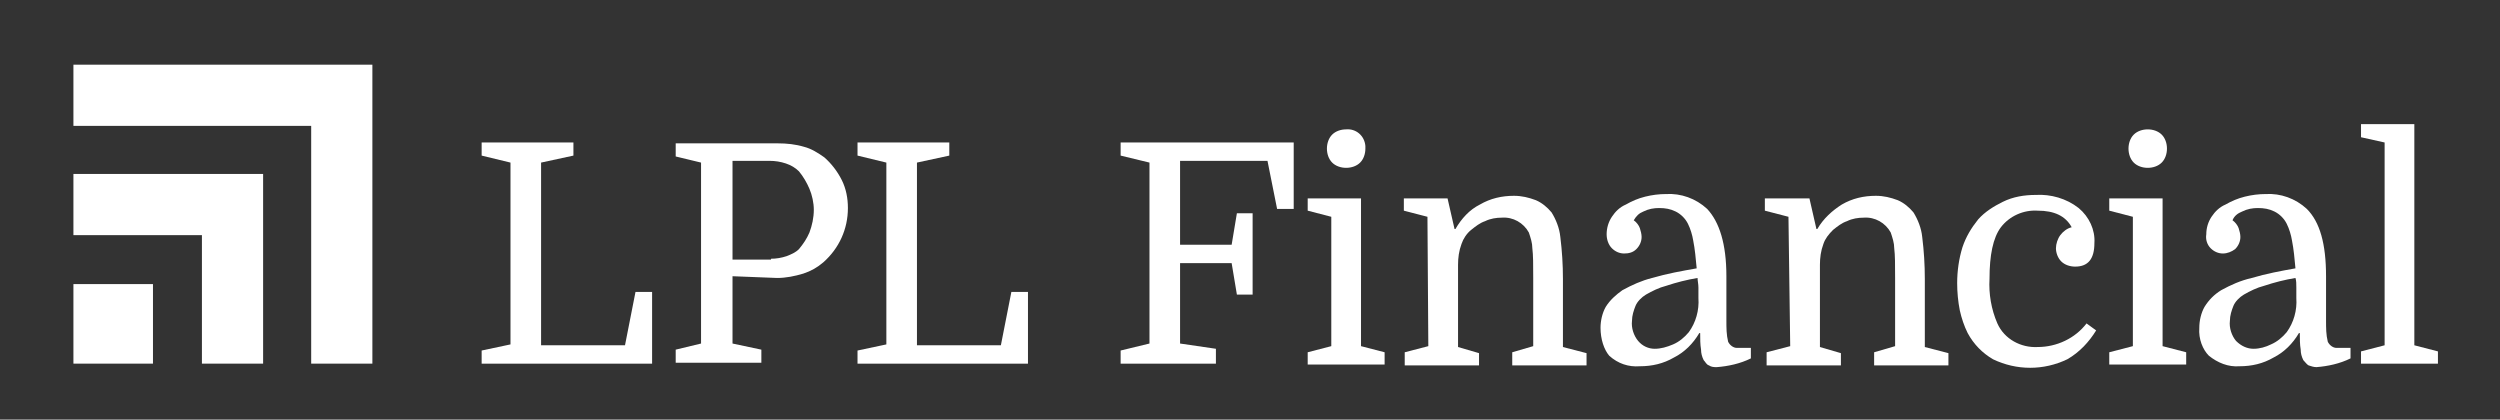 <?xml version="1.0" encoding="utf-8"?>
<!-- Generator: Adobe Illustrator 24.1.3, SVG Export Plug-In . SVG Version: 6.00 Build 0)  -->
<svg version="1.1" id="Layer_1" xmlns="http://www.w3.org/2000/svg" xmlns:xlink="http://www.w3.org/1999/xlink" x="0px" y="0px"
	 viewBox="0 0 286 48" style="enable-background:new 0 0 286 48;" xml:space="preserve">
<rect x="0" y="0" width="286" height="48" fill="#333333" stroke="none"/>
<style type="text/css">
	.st0{fill:#FFFFFF;}
</style>
<polygon class="st0" points="61.9,39.5 71.5,39.5 72.7,33.4 74.6,33.4 74.6,41.6 55.1,41.6 55.1,40.1 58.4,39.4 58.4,18.6 
	55.1,17.8 55.1,16.3 65.6,16.3 65.6,17.8 61.9,18.6 61.9,39.5 "/>
<path class="st0" d="M88.2,29.6c0.6,0,1.2-0.1,1.8-0.3c0.5-0.2,1-0.4,1.4-0.8c0.5-0.6,0.9-1.2,1.2-1.9c0.3-0.8,0.5-1.7,0.5-2.6
	c0-0.8-0.2-1.7-0.5-2.4c-0.3-0.7-0.7-1.4-1.2-2c-0.4-0.4-0.9-0.7-1.5-0.9c-0.6-0.2-1.2-0.3-1.9-0.3h-4.2v11.3H88.2z M83.8,31.6v7.7
	l3.3,0.7v1.5h-9.8v-1.5l2.9-0.7V18.6l-2.9-0.7v-1.5H89c1,0,2,0.1,3,0.4c0.8,0.2,1.6,0.7,2.3,1.2c0.8,0.7,1.5,1.6,2,2.6
	c0.5,1,0.7,2.1,0.7,3.2c0,2.4-1,4.6-2.8,6.2c-0.7,0.6-1.4,1-2.3,1.3c-1,0.3-2,0.5-3,0.5L83.8,31.6z"/>
<polygon class="st0" points="104.9,39.5 114.5,39.5 115.7,33.4 117.6,33.4 117.6,41.6 98.1,41.6 98.1,40.1 101.4,39.4 101.4,18.6 
	98.1,17.8 98.1,16.3 108.6,16.3 108.6,17.8 104.9,18.6 104.9,39.5 "/>
<polygon class="st0" points="141.5,33.7 140.9,30.1 135,30.1 135,39.3 139.1,39.9 139.1,41.6 128.2,41.6 128.2,40.1 131.5,39.3 
	131.5,18.6 128.2,17.8 128.2,16.3 148,16.3 148,23.9 146.1,23.9 145,18.4 135,18.4 135,28 140.9,28 141.5,24.4 143.3,24.4 
	143.3,33.7 141.5,33.7 "/>
<path class="st0" d="M151.8,17c0-0.6,0.2-1.2,0.6-1.6c0.4-0.4,1-0.6,1.6-0.6c1.1-0.1,2.1,0.7,2.2,1.9c0,0.1,0,0.2,0,0.3
	c0,0.6-0.2,1.2-0.6,1.6c-0.4,0.4-1,0.6-1.6,0.6c-0.6,0-1.2-0.2-1.6-0.6C152,18.2,151.8,17.6,151.8,17L151.8,17z M149.6,24.1v-1.4
	h6.1v16.9l2.7,0.7v1.4h-8.8v-1.4l2.7-0.7V24.8L149.6,24.1z"/>
<path class="st0" d="M163.3,24.8l-2.7-0.7v-1.4h5l0.8,3.5h0.1c0.7-1.2,1.6-2.2,2.8-2.8c1.2-0.7,2.5-1,3.9-1c0.9,0,1.7,0.2,2.5,0.5
	c0.7,0.3,1.3,0.8,1.8,1.4c0.5,0.8,0.9,1.8,1,2.8c0.2,1.6,0.3,3.2,0.3,4.8v7.8l2.7,0.7v1.4H173v-1.5l2.4-0.7v-7.8
	c0-1.5,0-2.6-0.1-3.4c0-0.6-0.2-1.2-0.4-1.8c-0.6-1.1-1.8-1.8-3.1-1.7c-0.6,0-1.3,0.1-1.9,0.4c-0.6,0.2-1.1,0.6-1.6,1
	c-0.5,0.4-0.9,1-1.1,1.6c-0.3,0.8-0.4,1.6-0.4,2.4v9.4l2.4,0.7v1.4h-8.5v-1.5l2.7-0.7L163.3,24.8L163.3,24.8z"/>
<path class="st0" d="M189.3,39.9c0.7,0,1.4-0.2,2.1-0.5c0.7-0.3,1.3-0.8,1.8-1.4c0.8-1.1,1.2-2.5,1.1-3.9c0-0.4,0-0.8,0-1.2
	s-0.1-0.8-0.1-1.1c-1.2,0.2-2.4,0.5-3.6,0.9c-0.8,0.2-1.6,0.6-2.3,1c-0.5,0.3-1,0.8-1.2,1.3c-0.2,0.5-0.4,1.1-0.4,1.7
	c-0.1,0.8,0.2,1.7,0.7,2.3C187.9,39.6,188.6,39.9,189.3,39.9L189.3,39.9z M183.1,37.5c0-0.8,0.2-1.7,0.6-2.4
	c0.5-0.8,1.2-1.4,1.9-1.9c1.1-0.6,2.2-1.1,3.4-1.4c1.7-0.5,3.4-0.8,5.1-1.1c-0.1-1.1-0.2-2.2-0.4-3.2c-0.1-0.6-0.3-1.3-0.6-1.9
	c-0.3-0.6-0.8-1.1-1.4-1.4c-0.6-0.3-1.2-0.4-1.9-0.4c-0.6,0-1.2,0.1-1.8,0.4c-0.5,0.2-0.8,0.5-1.1,1c0.3,0.2,0.6,0.6,0.7,0.9
	c0.1,0.3,0.2,0.7,0.2,1c0,0.5-0.2,1-0.6,1.4c-0.4,0.4-0.9,0.5-1.4,0.5c-0.5,0-1-0.2-1.4-0.6c-0.4-0.4-0.6-1-0.6-1.6
	c0-0.7,0.2-1.4,0.6-2c0.4-0.6,0.9-1.1,1.6-1.4c0.7-0.4,1.4-0.7,2.2-0.9c0.8-0.2,1.6-0.3,2.4-0.3c1.7-0.1,3.4,0.5,4.7,1.7
	c1.4,1.5,2.2,4,2.2,7.7v5.1c0,0.8,0,1.6,0.2,2.4c0.2,0.4,0.6,0.7,1,0.7h1.6V41c-1.2,0.6-2.6,0.9-3.9,1c-0.3,0-0.6,0-0.9-0.2
	c-0.3-0.1-0.4-0.4-0.6-0.6c-0.2-0.4-0.3-0.8-0.3-1.2c-0.1-0.6-0.1-1.2-0.1-1.9h-0.1c-0.7,1.2-1.7,2.2-2.9,2.8c-1.2,0.7-2.5,1-3.9,1
	c-1.3,0.1-2.5-0.3-3.5-1.2C183.5,40,183.1,38.8,183.1,37.5L183.1,37.5z"/>
<path class="st0" d="M204.6,24.8l-2.7-0.7v-1.4h5.1l0.8,3.5h0.1c0.7-1.2,1.7-2.1,2.8-2.8c1.2-0.7,2.5-1,3.9-1c0.9,0,1.7,0.2,2.5,0.5
	c0.7,0.3,1.3,0.8,1.8,1.4c0.5,0.8,0.9,1.8,1,2.8c0.2,1.6,0.3,3.2,0.3,4.8v7.8l2.7,0.7v1.4h-8.5v-1.5l2.4-0.7v-7.8
	c0-1.5,0-2.6-0.1-3.4c0-0.6-0.2-1.2-0.4-1.8c-0.6-1.1-1.8-1.8-3.1-1.7c-0.6,0-1.3,0.1-1.9,0.4c-0.6,0.2-1.1,0.6-1.6,1
	c-0.5,0.5-0.9,1-1.1,1.6c-0.3,0.8-0.4,1.6-0.4,2.4v9.4l2.4,0.7v1.4h-8.5v-1.5l2.7-0.7L204.6,24.8L204.6,24.8z"/>
<path class="st0" d="M232.9,22.3c1.7-0.1,3.5,0.4,4.9,1.5c1.2,1,1.9,2.5,1.8,4c0,1.8-0.7,2.7-2.2,2.7c-0.6,0-1.2-0.2-1.6-0.6
	c-0.4-0.4-0.6-1-0.6-1.5c0-0.5,0.2-1.1,0.5-1.5c0.3-0.4,0.8-0.8,1.3-0.9c-0.7-1.3-2-1.9-3.9-1.9c-1.6-0.1-3.2,0.6-4.2,1.9
	c-0.9,1.2-1.3,3.2-1.3,5.9c-0.1,1.7,0.2,3.5,0.9,5.1c0.8,1.8,2.7,2.8,4.6,2.7c2.2,0,4.3-1,5.6-2.7l1.1,0.8c-0.8,1.3-1.9,2.5-3.3,3.3
	c-2.7,1.3-5.8,1.3-8.5,0c-1.2-0.7-2.2-1.7-2.9-3c-0.4-0.8-0.7-1.7-0.9-2.6c-0.2-1-0.3-2.1-0.3-3.1c0-1.4,0.2-2.8,0.6-4.1
	c0.4-1.2,1-2.2,1.8-3.2c0.8-0.9,1.8-1.5,2.8-2C230.3,22.5,231.6,22.3,232.9,22.3L232.9,22.3z"/>
<path class="st0" d="M243.5,17c0-0.6,0.2-1.2,0.6-1.6c0.4-0.4,1-0.6,1.6-0.6c0.6,0,1.2,0.2,1.6,0.6c0.4,0.4,0.6,1,0.6,1.6
	c0,0.6-0.2,1.2-0.6,1.6c-0.4,0.4-1,0.6-1.6,0.6c-0.6,0-1.2-0.2-1.6-0.6C243.7,18.2,243.5,17.6,243.5,17z M241.3,24.1v-1.4h6.1v16.9
	l2.7,0.7v1.4h-8.8v-1.4l2.7-0.7V24.8L241.3,24.1z"/>
<path class="st0" d="M257.8,39.9c0.7,0,1.4-0.2,2-0.5c0.7-0.3,1.3-0.8,1.8-1.4c0.8-1.1,1.2-2.5,1.1-3.9c0-0.4,0-0.8,0-1.2
	s0-0.8-0.1-1.1c-1.2,0.2-2.4,0.5-3.6,0.9c-0.8,0.2-1.6,0.6-2.3,1c-0.5,0.3-1,0.8-1.2,1.3c-0.2,0.5-0.4,1.1-0.4,1.7
	c-0.1,0.8,0.2,1.7,0.7,2.3C256.4,39.6,257.1,39.9,257.8,39.9L257.8,39.9z M251.6,37.5c0-0.8,0.2-1.7,0.6-2.4
	c0.5-0.8,1.1-1.4,1.9-1.9c1.1-0.6,2.2-1.1,3.5-1.4c1.7-0.5,3.3-0.8,5-1.1c-0.1-1.1-0.2-2.2-0.4-3.2c-0.1-0.6-0.3-1.3-0.6-1.9
	c-0.3-0.6-0.8-1.1-1.4-1.4c-0.6-0.3-1.2-0.4-1.9-0.4c-0.6,0-1.2,0.1-1.8,0.4c-0.5,0.2-0.9,0.5-1.1,1c0.3,0.2,0.6,0.6,0.7,0.9
	c0.1,0.3,0.2,0.7,0.2,1c0,0.5-0.2,1-0.6,1.4c-0.4,0.3-0.9,0.5-1.4,0.5c-0.5,0-1-0.2-1.4-0.6c-0.4-0.4-0.6-1-0.5-1.6
	c0-0.7,0.2-1.4,0.6-2c0.4-0.6,0.9-1.1,1.6-1.4c0.7-0.4,1.4-0.7,2.2-0.9c0.8-0.2,1.6-0.3,2.4-0.3c1.7-0.1,3.4,0.5,4.7,1.7
	c1.5,1.5,2.2,4,2.2,7.7v5.1c0,0.8,0,1.6,0.2,2.4c0.2,0.4,0.6,0.7,1,0.7h1.6V41c-1.2,0.6-2.6,0.9-3.9,1c-0.3,0-0.6-0.1-0.9-0.2
	c-0.2-0.1-0.4-0.4-0.6-0.6c-0.2-0.4-0.3-0.8-0.3-1.2c-0.1-0.6-0.1-1.2-0.1-1.9h-0.1c-0.7,1.2-1.7,2.2-2.9,2.8c-1.2,0.7-2.5,1-3.9,1
	c-1.3,0.1-2.5-0.4-3.5-1.2C252,40,251.5,38.8,251.6,37.5L251.6,37.5z"/>
<polygon class="st0" points="272.8,16.3 270.1,15.7 270.1,14.2 276.2,14.2 276.2,39.5 278.9,40.2 278.9,41.6 270.1,41.6 270.1,40.2 
	272.8,39.5 272.8,16.3 "/>
<g>
	<polygon class="st0" points="8.4,19.9 8.4,26.9 23.1,26.9 23.1,41.6 30.1,41.6 30.1,19.9 	"/>
	<polygon class="st0" points="42.6,7.4 8.4,7.4 8.4,14.4 35.6,14.4 35.6,41.6 42.6,41.6 	"/>
	<rect x="8.4" y="32.5" class="st0" width="9.1" height="9.1"/>
</g>
</svg>
